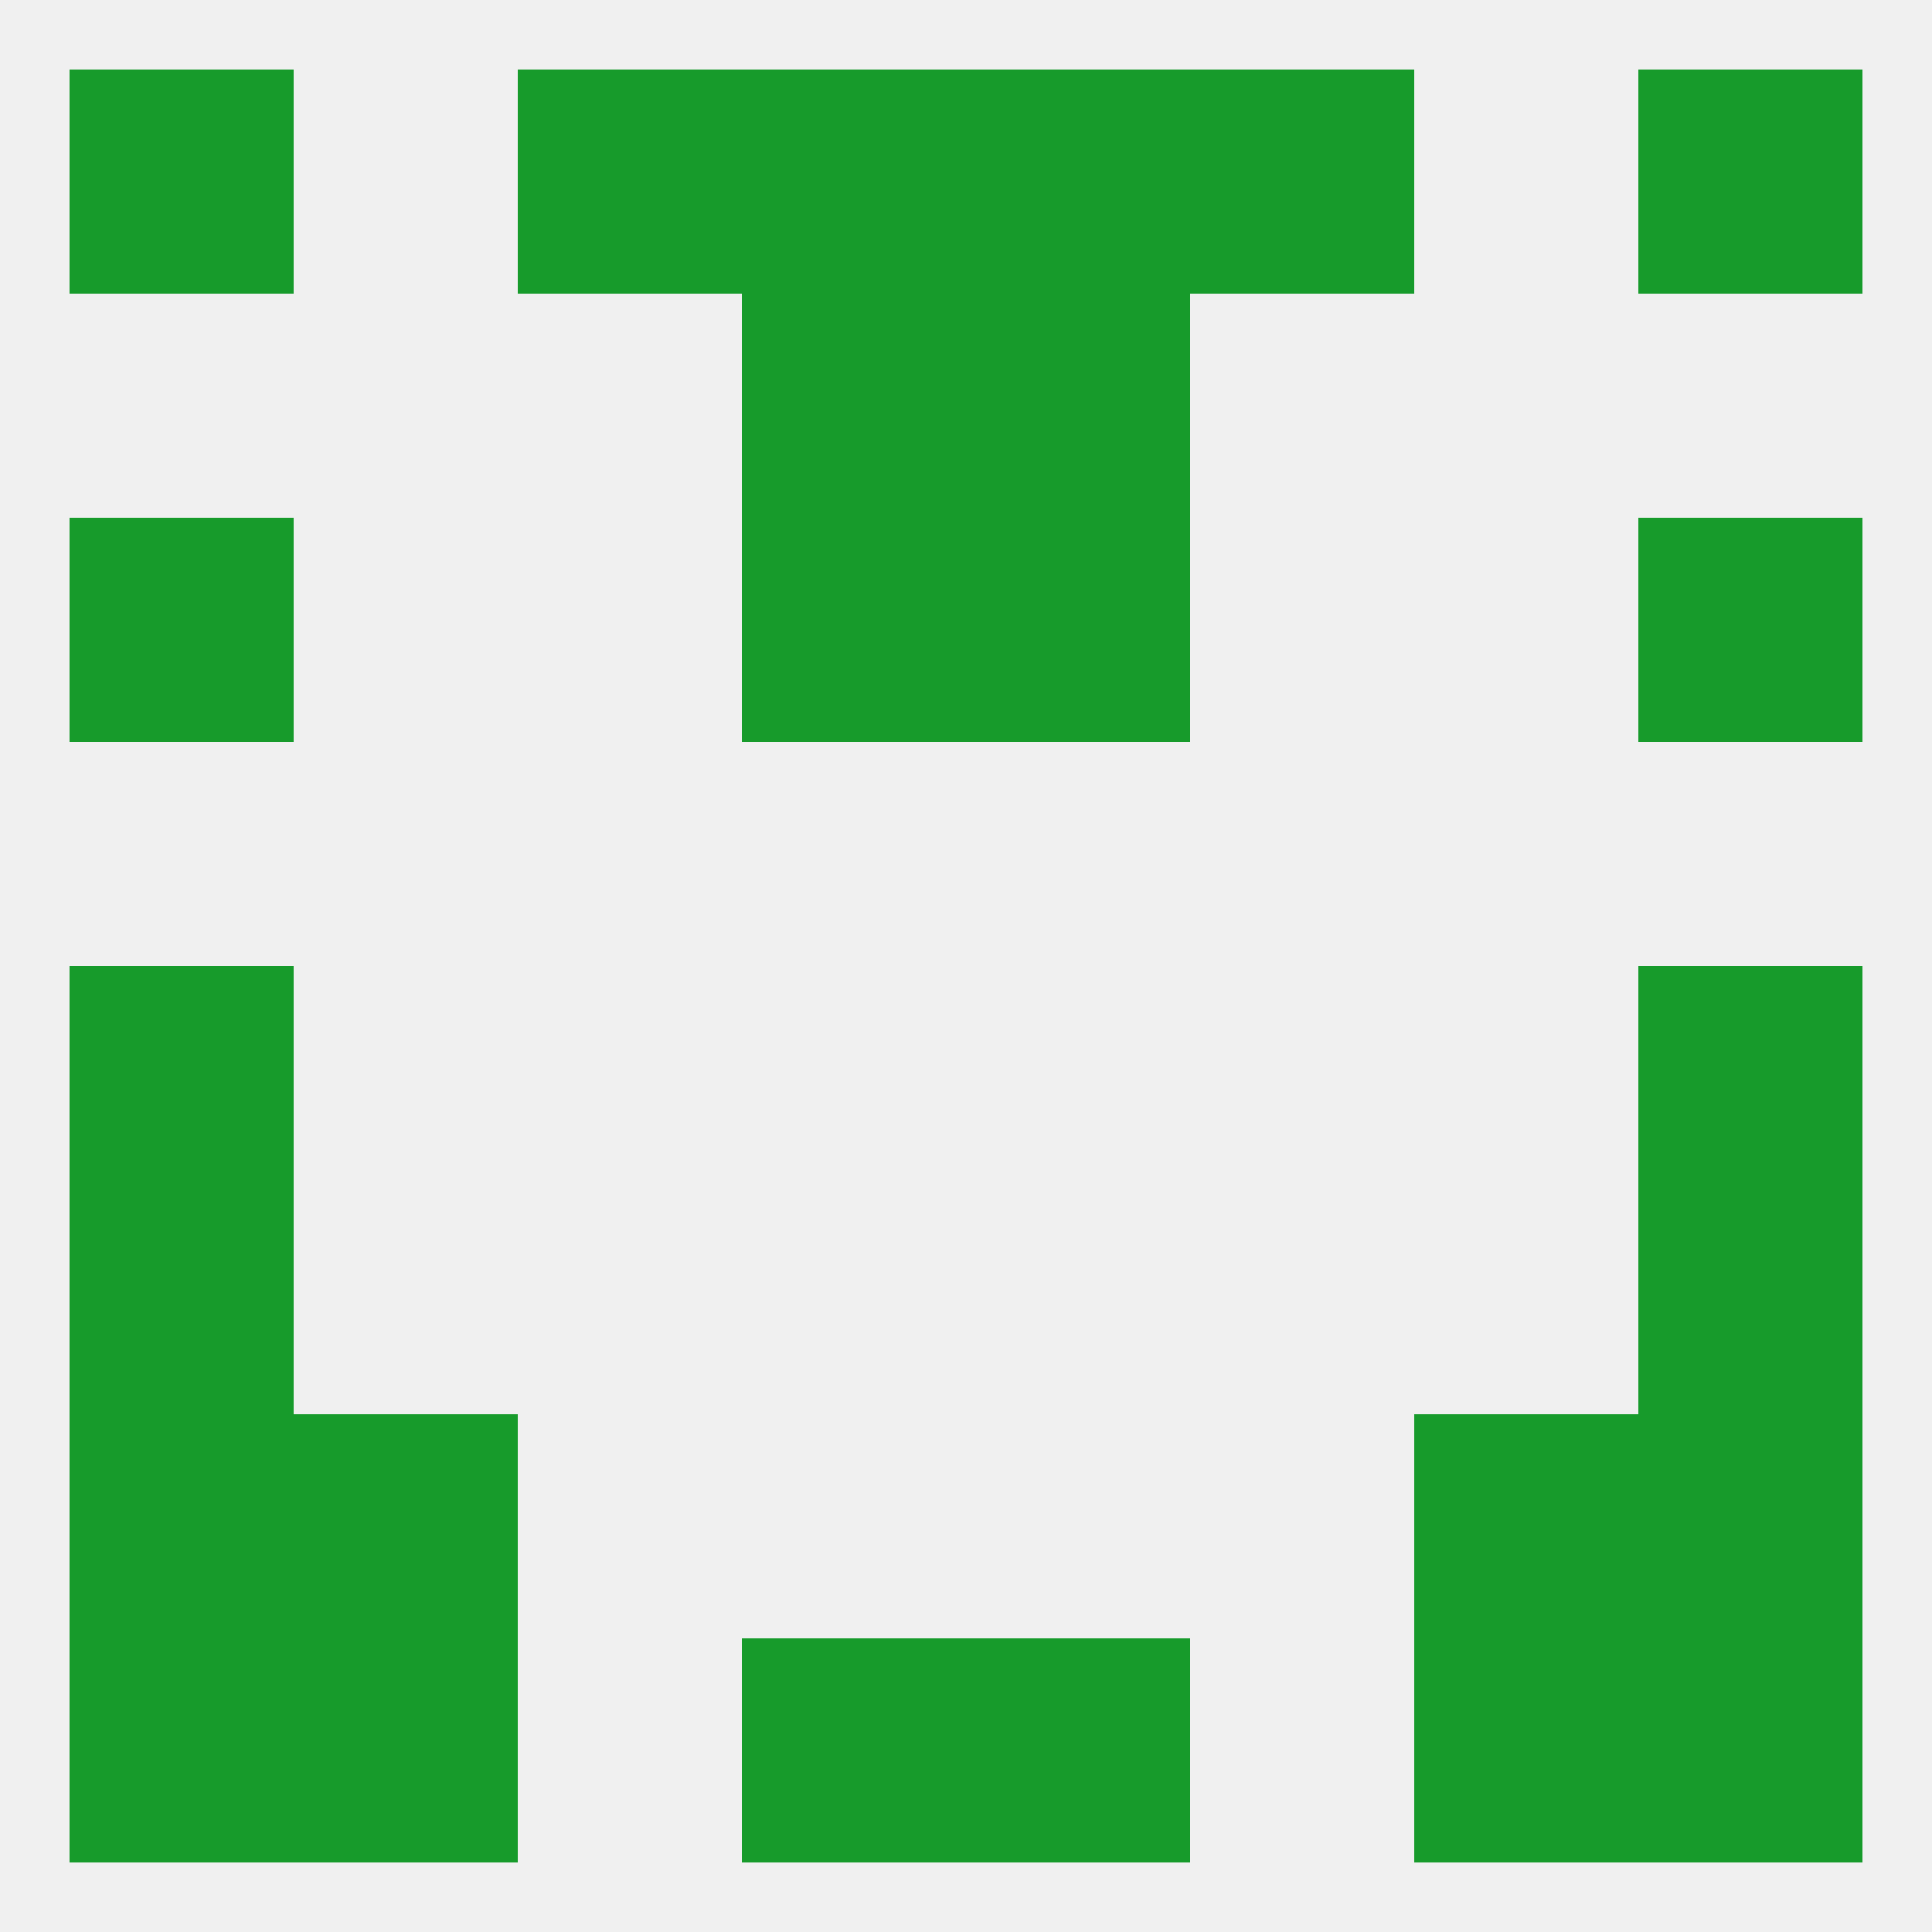 
<!--   <?xml version="1.0"?> -->
<svg version="1.1" baseprofile="full" xmlns="http://www.w3.org/2000/svg" xmlns:xlink="http://www.w3.org/1999/xlink" xmlns:ev="http://www.w3.org/2001/xml-events" width="250" height="250" viewBox="0 0 250 250" >
	<rect width="100%" height="100%" fill="rgba(240,240,240,255)"/>

	<rect x="125" y="67" width="29" height="29" fill="rgba(23,155,43,255)"/>
	<rect x="9" y="67" width="29" height="29" fill="rgba(23,155,43,255)"/>
	<rect x="212" y="67" width="29" height="29" fill="rgba(23,155,43,255)"/>
	<rect x="96" y="67" width="29" height="29" fill="rgba(23,155,43,255)"/>
	<rect x="9" y="125" width="29" height="29" fill="rgba(23,155,43,255)"/>
	<rect x="212" y="125" width="29" height="29" fill="rgba(23,155,43,255)"/>
	<rect x="212" y="183" width="29" height="29" fill="rgba(23,155,43,255)"/>
	<rect x="38" y="183" width="29" height="29" fill="rgba(23,155,43,255)"/>
	<rect x="183" y="183" width="29" height="29" fill="rgba(23,155,43,255)"/>
	<rect x="9" y="183" width="29" height="29" fill="rgba(23,155,43,255)"/>
	<rect x="183" y="212" width="29" height="29" fill="rgba(23,155,43,255)"/>
	<rect x="96" y="212" width="29" height="29" fill="rgba(23,155,43,255)"/>
	<rect x="125" y="212" width="29" height="29" fill="rgba(23,155,43,255)"/>
	<rect x="9" y="212" width="29" height="29" fill="rgba(23,155,43,255)"/>
	<rect x="212" y="212" width="29" height="29" fill="rgba(23,155,43,255)"/>
	<rect x="38" y="212" width="29" height="29" fill="rgba(23,155,43,255)"/>
	<rect x="67" y="9" width="29" height="29" fill="rgba(23,155,43,255)"/>
	<rect x="154" y="9" width="29" height="29" fill="rgba(23,155,43,255)"/>
	<rect x="9" y="9" width="29" height="29" fill="rgba(23,155,43,255)"/>
	<rect x="212" y="9" width="29" height="29" fill="rgba(23,155,43,255)"/>
	<rect x="96" y="9" width="29" height="29" fill="rgba(23,155,43,255)"/>
	<rect x="125" y="9" width="29" height="29" fill="rgba(23,155,43,255)"/>
	<rect x="9" y="154" width="29" height="29" fill="rgba(23,155,43,255)"/>
	<rect x="212" y="154" width="29" height="29" fill="rgba(23,155,43,255)"/>
	<rect x="96" y="38" width="29" height="29" fill="rgba(23,155,43,255)"/>
	<rect x="125" y="38" width="29" height="29" fill="rgba(23,155,43,255)"/>
</svg>